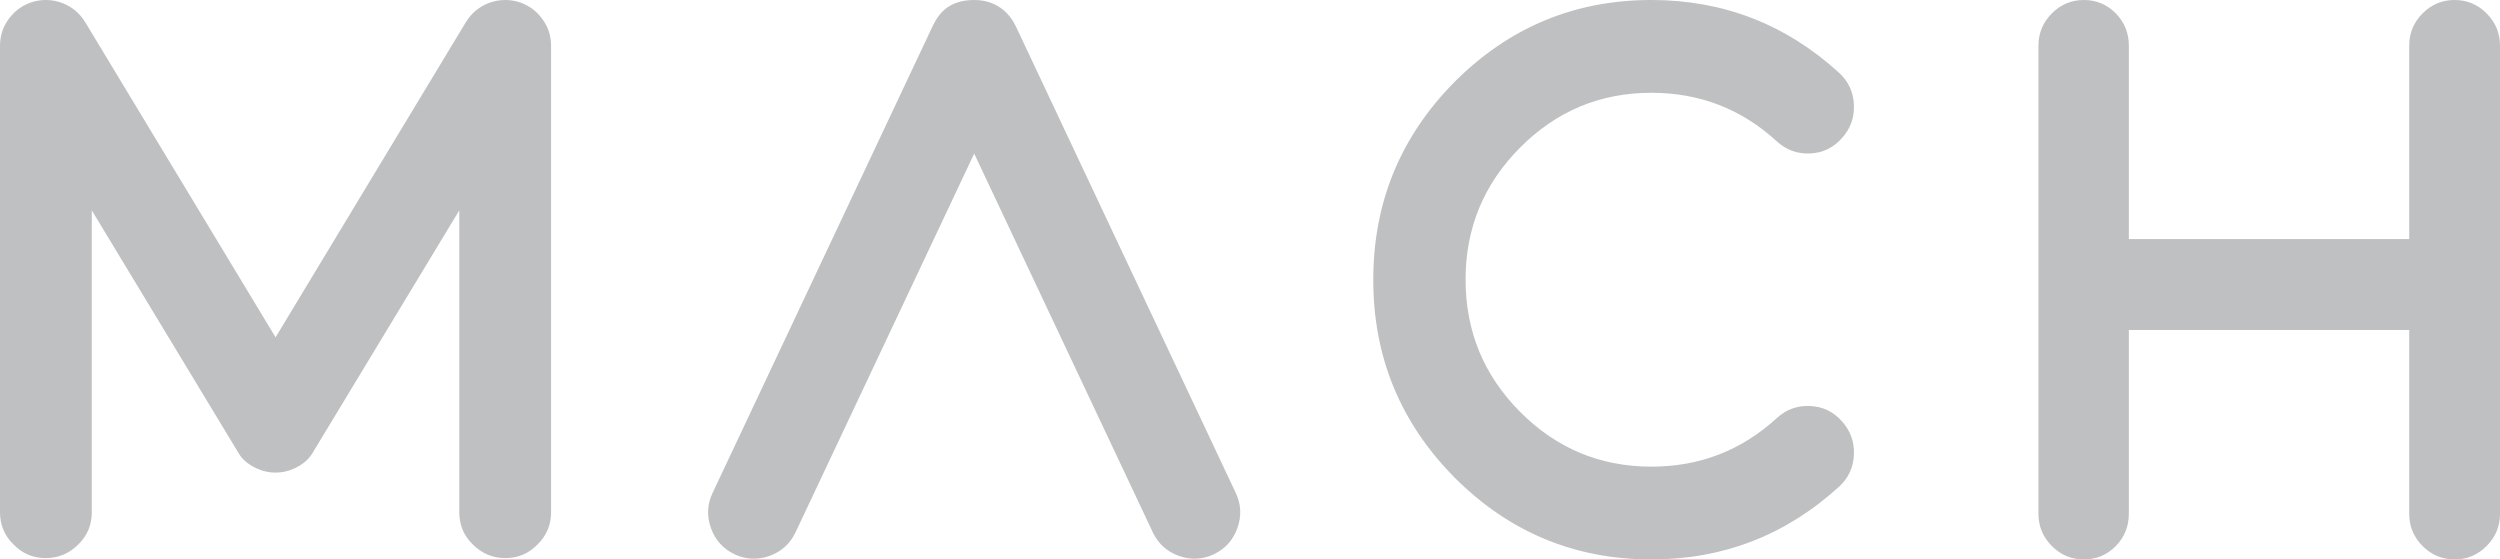 <?xml version="1.0" encoding="utf-8"?>
<svg width="143" height="32" viewBox="0 0 143 32" fill="none" xmlns="http://www.w3.org/2000/svg">
<g clip-path="url(#clip0_3826_36965)">
<path fill-rule="evenodd" clip-rule="evenodd" d="M27.934 0.181C28.252 0.059 28.573 0 28.897 0C29.128 0 29.361 0.031 29.593 0.091C30.169 0.254 30.635 0.573 30.989 1.045C31.344 1.505 31.521 2.03 31.521 2.622V29.302C31.521 30.027 31.262 30.642 30.745 31.146C30.244 31.663 29.631 31.923 28.908 31.923C28.184 31.923 27.563 31.663 27.046 31.146C26.53 30.642 26.271 30.027 26.271 29.302V12.033C26.271 12.033 17.897 25.88 17.864 25.932C17.622 26.332 17.243 26.609 16.823 26.8C16.5 26.951 16.14 27.034 15.762 27.034C15.381 27.034 15.022 26.95 14.697 26.8C14.279 26.609 13.896 26.34 13.658 25.935C13.616 25.866 5.25 12.033 5.25 12.033V29.302C5.25 30.027 4.993 30.642 4.475 31.146C3.958 31.662 3.337 31.923 2.615 31.923C1.89 31.923 1.277 31.662 0.776 31.146C0.259 30.642 0 30.027 0 29.303V2.622C0 2.031 0.177 1.505 0.531 1.045C0.886 0.573 1.353 0.254 1.928 0.091C2.163 0.031 2.394 0 2.625 0C2.949 0 3.27 0.059 3.589 0.181C4.135 0.402 4.564 0.764 4.874 1.269L15.762 19.295L26.647 1.269C26.958 0.764 27.387 0.402 27.934 0.181ZM53.344 1.502C53.653 0.85 54.21 0 55.722 0C57.094 0 57.793 0.85 58.104 1.502L70.68 28.183C70.992 28.837 71.025 29.507 70.782 30.196C70.539 30.884 70.093 31.385 69.442 31.698C68.793 32.009 68.125 32.042 67.439 31.8C66.753 31.555 66.253 31.106 65.943 30.454L55.724 8.784L45.502 30.454C45.192 31.106 44.695 31.555 44.008 31.8C43.321 32.042 42.652 32.009 42.003 31.698C41.353 31.385 40.906 30.884 40.663 30.196C40.42 29.507 40.454 28.837 40.765 28.184L53.344 1.502ZM83.206 4.68C86.326 1.56 90.076 0 94.459 0C98.573 0 102.153 1.388 105.198 4.166C105.733 4.658 106.016 5.269 106.045 6.002C106.073 6.734 105.845 7.367 105.353 7.906C104.864 8.457 104.255 8.748 103.526 8.779C102.799 8.808 102.168 8.576 101.632 8.084C99.612 6.232 97.223 5.307 94.458 5.307C91.532 5.307 89.029 6.352 86.949 8.442C84.87 10.532 83.831 13.047 83.831 15.988C83.831 18.953 84.87 21.467 86.949 23.558C89.028 25.648 91.532 26.692 94.458 26.692C97.222 26.692 99.612 25.768 101.632 23.915C102.168 23.424 102.798 23.192 103.526 23.222C104.256 23.252 104.864 23.542 105.353 24.094C105.845 24.634 106.073 25.266 106.045 25.998C106.016 26.73 105.733 27.342 105.198 27.834C102.153 30.611 98.573 32 94.459 32C90.076 32 86.326 30.441 83.206 27.32C80.102 24.185 78.551 20.416 78.551 16.011C78.551 11.584 80.102 7.815 83.206 4.68ZM138.57 0.767C139.079 0.256 139.69 0 140.403 0C141.115 0 141.726 0.256 142.235 0.767C142.744 1.28 143 1.895 143 2.612V29.387C143 30.104 142.744 30.721 142.235 31.231C141.726 31.744 141.115 32 140.403 32C139.69 32 139.08 31.744 138.57 31.231C138.06 30.721 137.807 30.104 137.807 29.387V18.876H121.77V29.387C121.77 30.104 121.522 30.721 121.029 31.231C120.519 31.744 119.908 32 119.196 32C118.482 32 117.872 31.744 117.364 31.231C116.855 30.721 116.599 30.104 116.599 29.387V2.613C116.599 1.895 116.855 1.281 117.364 0.768C117.872 0.256 118.482 0 119.196 0C119.908 0 120.519 0.256 121.029 0.768C121.522 1.281 121.77 1.895 121.77 2.613V13.674H137.807V2.613C137.807 1.895 138.06 1.281 138.57 0.767Z" fill="#BFC0C1"/>
</g>
<defs>
<clipPath id="clip0_3826_36965">
<rect width="143" height="32" fill="white"/>
</clipPath>
</defs>
</svg>

